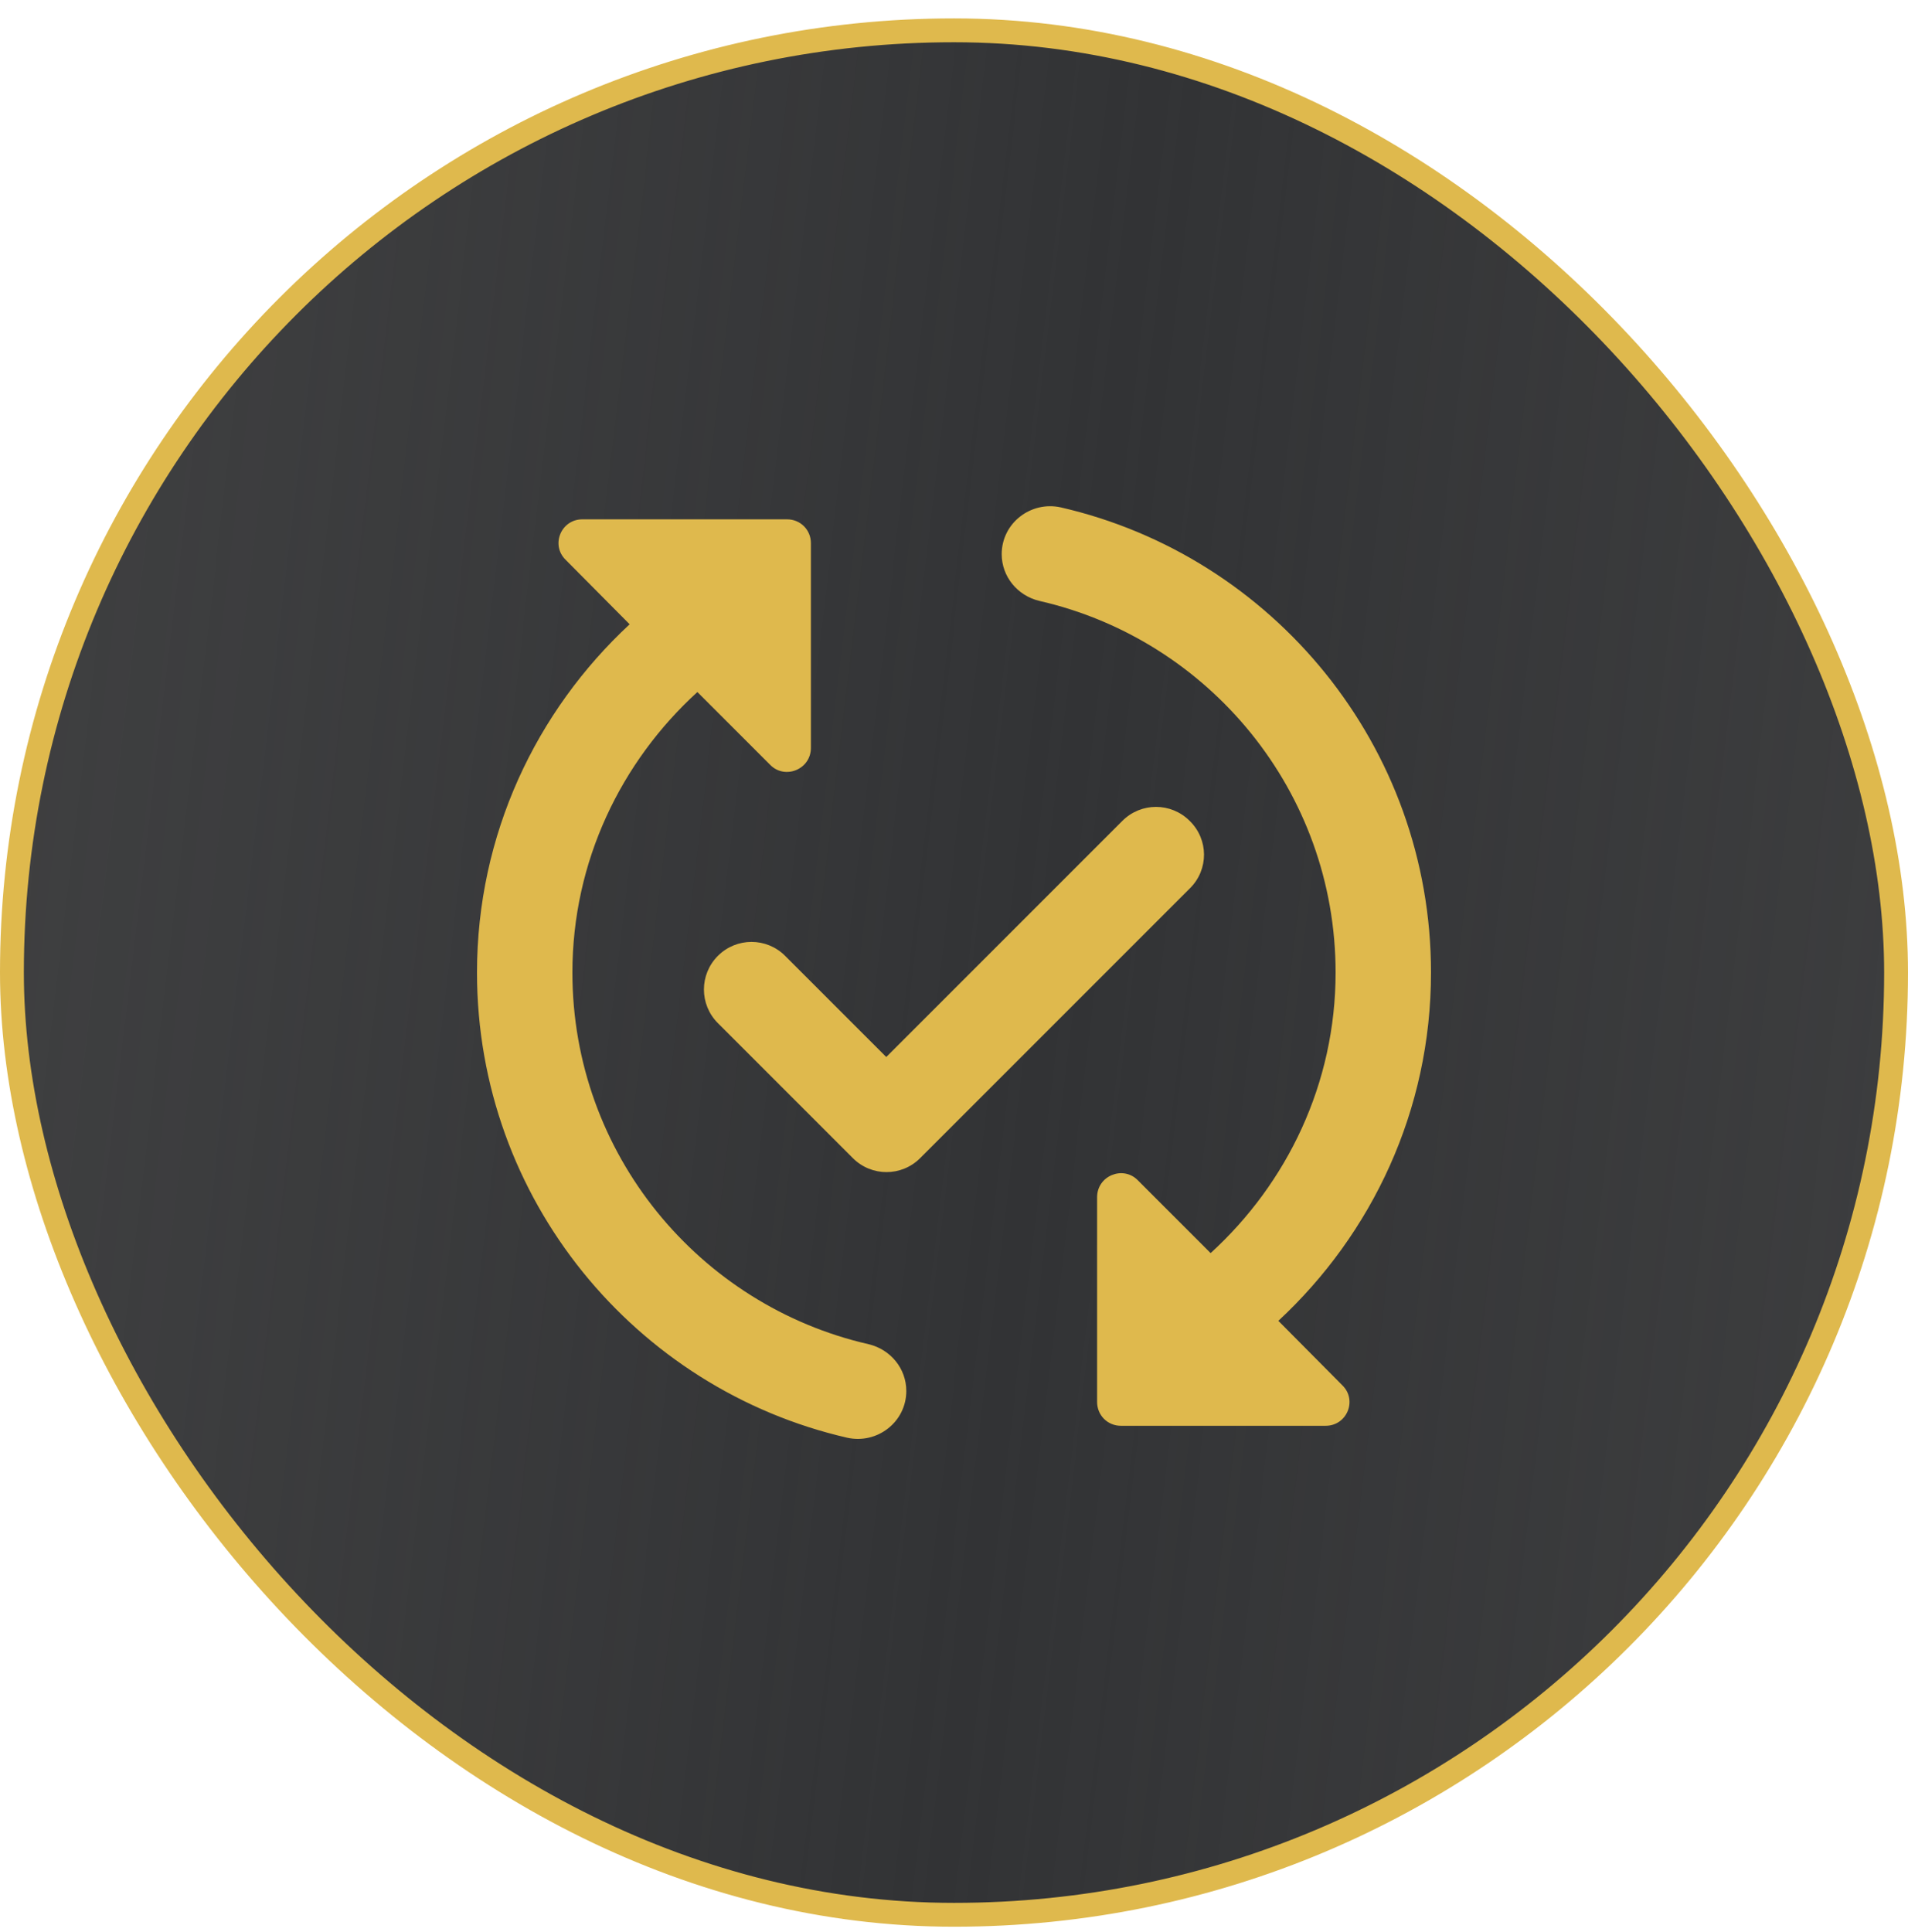 <svg xmlns="http://www.w3.org/2000/svg" width="80" height="81" viewBox="0 0 80 81" fill="none"><rect x="0.5" y="1.271" width="79" height="79" rx="39.5" fill="#323335"></rect><rect x="0.5" y="1.271" width="79" height="79" rx="39.5" fill="url(#paint0_linear_185_116)"></rect><rect x="0.5" y="1.271" width="79" height="79" rx="39.5" stroke="#DFB94D"></rect><g clip-path="url(#clip0_185_116)"><path d="M49.9 37.231L38.58 48.551C37.8 49.331 36.54 49.331 35.76 48.551L30.1 42.891C29.32 42.111 29.32 40.851 30.1 40.071C30.88 39.291 32.14 39.291 32.92 40.071L37.16 44.311L47.06 34.411C47.84 33.631 49.1 33.631 49.88 34.411C50.68 35.191 50.68 36.451 49.9 37.231ZM24 40.771C24 36.111 26.04 31.931 29.24 29.011L32.3 32.071C32.92 32.691 34 32.251 34 31.351V22.771C34 22.211 33.56 21.771 33 21.771H24.42C23.52 21.771 23.08 22.851 23.72 23.471L26.4 26.171C22.48 29.811 20 34.991 20 40.771C20 50.271 26.64 58.231 35.52 60.271C36.78 60.551 38 59.611 38 58.311C38 57.371 37.34 56.571 36.42 56.351C29.32 54.731 24 48.371 24 40.771ZM60 40.771C60 31.271 53.36 23.311 44.48 21.271C43.22 20.991 42 21.931 42 23.231C42 24.171 42.66 24.971 43.58 25.191C50.68 26.811 56 33.171 56 40.771C56 45.431 53.96 49.611 50.76 52.531L47.7 49.471C47.08 48.851 46 49.291 46 50.191V58.771C46 59.331 46.44 59.771 47 59.771H55.58C56.48 59.771 56.92 58.691 56.28 58.071L53.6 55.371C57.52 51.731 60 46.551 60 40.771Z" fill="#DFB94D"></path></g><defs><linearGradient id="paint0_linear_185_116" x1="-49.635" y1="-55.629" x2="159.741" y2="-30.698" gradientUnits="userSpaceOnUse"><stop stop-color="#484848"></stop><stop offset="0" stop-color="#484848" stop-opacity="0.9"></stop><stop offset="0.495" stop-color="#5A5A5A" stop-opacity="0"></stop><stop offset="1" stop-color="#484848" stop-opacity="0.9"></stop></linearGradient><clipPath id="clip0_185_116"><rect width="48" height="48" fill="white" transform="translate(16 16.771)"></rect></clipPath></defs></svg>
